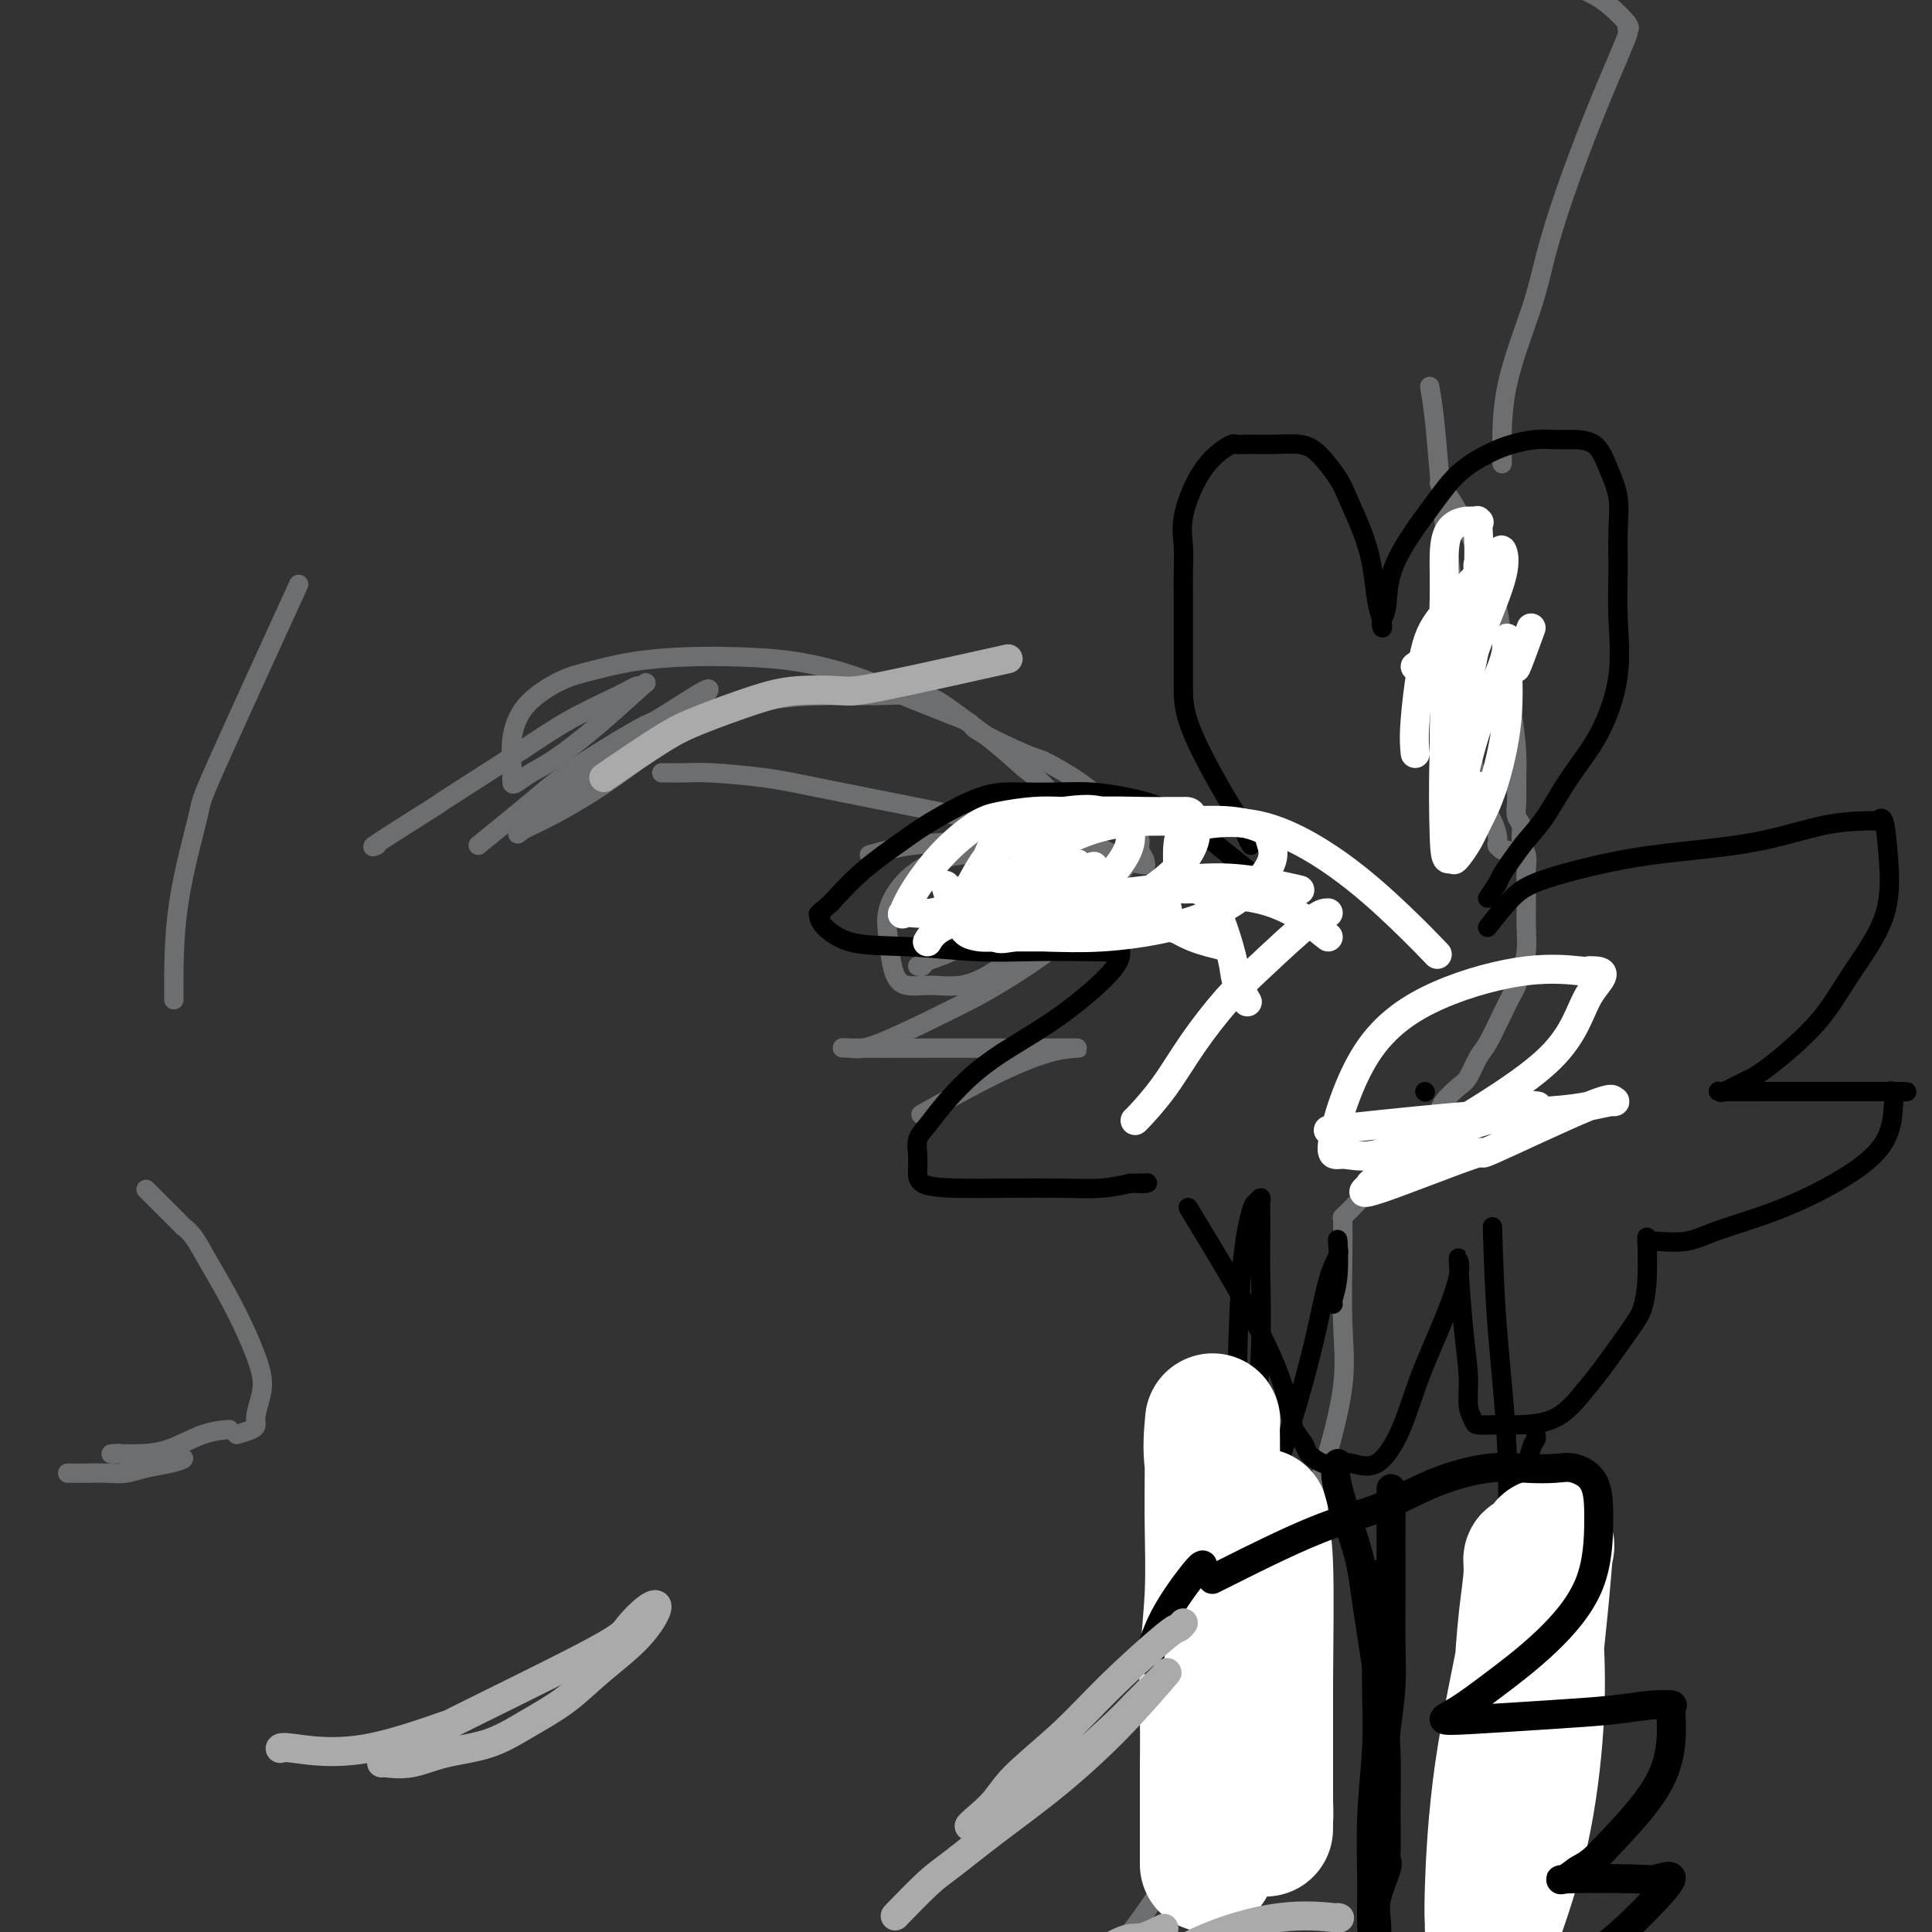 <svg viewBox='0 0 400 400' version='1.1' xmlns='http://www.w3.org/2000/svg' xmlns:xlink='http://www.w3.org/1999/xlink'><rect x="0" y="0" width="400" height="400" fill="#333333" stroke="none"/><g fill='none' stroke='#6D6E70' stroke-width='4' stroke-linecap='round' stroke-linejoin='round'><path d='M311,96c0.020,-0.212 0.040,-0.425 0,-3c-0.040,-2.575 -0.140,-7.513 1,-13c1.140,-5.487 3.520,-11.524 5,-16c1.480,-4.476 2.061,-7.392 3,-11c0.939,-3.608 2.238,-7.909 4,-13c1.762,-5.091 3.988,-10.972 6,-16c2.012,-5.028 3.810,-9.204 5,-12c1.190,-2.796 1.772,-4.212 2,-5c0.228,-0.788 0.104,-0.949 0,-1c-0.104,-0.051 -0.186,0.007 0,0c0.186,-0.007 0.640,-0.081 0,-1c-0.640,-0.919 -2.373,-2.685 -4,-4c-1.627,-1.315 -3.147,-2.180 -5,-3c-1.853,-0.820 -4.037,-1.597 -6,-2c-1.963,-0.403 -3.703,-0.434 -5,-1c-1.297,-0.566 -2.151,-1.668 -3,-2c-0.849,-0.332 -1.691,0.107 -2,0c-0.309,-0.107 -0.083,-0.760 0,-1c0.083,-0.240 0.024,-0.069 0,0c-0.024,0.069 -0.012,0.034 0,0'/><path d='M296,80c0.327,1.918 0.655,3.836 1,7c0.345,3.164 0.709,7.573 1,11c0.291,3.427 0.509,5.871 1,10c0.491,4.129 1.255,9.941 2,14c0.745,4.059 1.472,6.363 2,9c0.528,2.637 0.859,5.605 1,8c0.141,2.395 0.093,4.216 0,6c-0.093,1.784 -0.232,3.529 0,5c0.232,1.471 0.836,2.667 1,4c0.164,1.333 -0.111,2.803 0,4c0.111,1.197 0.608,2.120 1,3c0.392,0.880 0.679,1.718 1,3c0.321,1.282 0.675,3.009 1,4c0.325,0.991 0.622,1.245 1,2c0.378,0.755 0.836,2.010 1,3c0.164,0.990 0.034,1.715 0,2c-0.034,0.285 0.030,0.129 0,0c-0.030,-0.129 -0.152,-0.230 0,0c0.152,0.230 0.579,0.793 1,1c0.421,0.207 0.834,0.059 1,0c0.166,-0.059 0.083,-0.030 0,0'/><path d='M298,100c1.480,2.032 2.961,4.065 5,8c2.039,3.935 4.637,9.774 6,14c1.363,4.226 1.490,6.840 2,11c0.510,4.160 1.404,9.867 2,14c0.596,4.133 0.896,6.692 1,9c0.104,2.308 0.013,4.364 0,6c-0.013,1.636 0.053,2.850 0,4c-0.053,1.150 -0.224,2.236 0,3c0.224,0.764 0.845,1.208 1,2c0.155,0.792 -0.154,1.933 0,3c0.154,1.067 0.773,2.058 1,3c0.227,0.942 0.062,1.833 0,3c-0.062,1.167 -0.019,2.608 0,4c0.019,1.392 0.016,2.733 0,4c-0.016,1.267 -0.045,2.460 0,4c0.045,1.540 0.165,3.427 0,5c-0.165,1.573 -0.614,2.831 -1,4c-0.386,1.169 -0.708,2.251 -1,3c-0.292,0.749 -0.554,1.167 -1,2c-0.446,0.833 -1.077,2.081 -2,4c-0.923,1.919 -2.139,4.510 -3,6c-0.861,1.490 -1.368,1.880 -2,3c-0.632,1.120 -1.387,2.968 -2,4c-0.613,1.032 -1.082,1.246 -2,2c-0.918,0.754 -2.286,2.049 -3,3c-0.714,0.951 -0.776,1.557 -1,2c-0.224,0.443 -0.612,0.721 -1,1'/><path d='M297,231c-2.939,5.195 -0.788,1.182 0,0c0.788,-1.182 0.212,0.467 0,1c-0.212,0.533 -0.061,-0.050 -1,1c-0.939,1.050 -2.970,3.731 -5,6c-2.030,2.269 -4.061,4.124 -6,6c-1.939,1.876 -3.788,3.771 -5,5c-1.212,1.229 -1.788,1.792 -2,2c-0.212,0.208 -0.061,0.059 0,0c0.061,-0.059 0.030,-0.030 0,0'/><path d='M278,252c0.023,2.082 0.046,4.165 0,8c-0.046,3.835 -0.161,9.424 0,14c0.161,4.576 0.599,8.139 0,13c-0.599,4.861 -2.233,11.019 -4,17c-1.767,5.981 -3.666,11.785 -6,19c-2.334,7.215 -5.101,15.840 -8,24c-2.899,8.160 -5.929,15.853 -9,23c-3.071,7.147 -6.182,13.747 -10,20c-3.818,6.253 -8.343,12.160 -13,17c-4.657,4.840 -9.446,8.614 -14,12c-4.554,3.386 -8.874,6.386 -13,10c-4.126,3.614 -8.057,7.844 -12,11c-3.943,3.156 -7.897,5.238 -11,7c-3.103,1.762 -5.353,3.204 -7,4c-1.647,0.796 -2.690,0.945 -3,1c-0.310,0.055 0.113,0.015 0,0c-0.113,-0.015 -0.761,-0.004 -1,0c-0.239,0.004 -0.068,0.001 0,0c0.068,-0.001 0.034,-0.001 0,0'/><path d='M78,175c-0.827,0.370 -1.654,0.740 1,-1c2.654,-1.740 8.790,-5.589 11,-7c2.210,-1.411 0.494,-0.382 3,-2c2.506,-1.618 9.234,-5.882 14,-9c4.766,-3.118 7.571,-5.091 11,-7c3.429,-1.909 7.481,-3.756 10,-5c2.519,-1.244 3.504,-1.886 4,-2c0.496,-0.114 0.503,0.301 1,0c0.497,-0.301 1.486,-1.317 0,0c-1.486,1.317 -5.446,4.968 -9,8c-3.554,3.032 -6.703,5.447 -9,7c-2.297,1.553 -3.741,2.245 -5,3c-1.259,0.755 -2.332,1.571 -3,2c-0.668,0.429 -0.931,0.469 -1,0c-0.069,-0.469 0.057,-1.448 0,-3c-0.057,-1.552 -0.295,-3.676 0,-6c0.295,-2.324 1.124,-4.847 3,-7c1.876,-2.153 4.800,-3.936 7,-5c2.200,-1.064 3.675,-1.408 6,-2c2.325,-0.592 5.500,-1.433 9,-2c3.500,-0.567 7.324,-0.862 11,-1c3.676,-0.138 7.203,-0.120 11,0c3.797,0.120 7.863,0.341 12,1c4.137,0.659 8.345,1.754 12,3c3.655,1.246 6.759,2.642 10,4c3.241,1.358 6.621,2.679 10,4'/><path d='M197,148c5.526,2.092 3.341,1.823 5,3c1.659,1.177 7.163,3.799 10,5c2.837,1.201 3.008,0.980 5,2c1.992,1.020 5.804,3.282 8,5c2.196,1.718 2.774,2.893 4,4c1.226,1.107 3.098,2.145 4,3c0.902,0.855 0.834,1.528 1,2c0.166,0.472 0.566,0.743 1,1c0.434,0.257 0.903,0.500 1,1c0.097,0.500 -0.178,1.258 0,2c0.178,0.742 0.809,1.467 1,2c0.191,0.533 -0.058,0.873 0,1c0.058,0.127 0.423,0.039 0,0c-0.423,-0.039 -1.634,-0.030 -4,-1c-2.366,-0.970 -5.886,-2.921 -9,-4c-3.114,-1.079 -5.821,-1.287 -10,-2c-4.179,-0.713 -9.829,-1.932 -15,-3c-5.171,-1.068 -9.862,-1.985 -15,-3c-5.138,-1.015 -10.722,-2.128 -15,-3c-4.278,-0.872 -7.252,-1.501 -11,-2c-3.748,-0.499 -8.272,-0.866 -11,-1c-2.728,-0.134 -3.659,-0.036 -5,0c-1.341,0.036 -3.092,0.010 -4,0c-0.908,-0.010 -0.974,-0.003 -1,0c-0.026,0.003 -0.013,0.001 0,0'/><path d='M14,305c1.335,0.007 2.671,0.013 4,0c1.329,-0.013 2.653,-0.046 4,0c1.347,0.046 2.719,0.170 4,0c1.281,-0.170 2.472,-0.633 4,-1c1.528,-0.367 3.394,-0.638 5,-1c1.606,-0.362 2.954,-0.815 3,-1c0.046,-0.185 -1.208,-0.102 -3,0c-1.792,0.102 -4.122,0.223 -6,0c-1.878,-0.223 -3.306,-0.792 -4,-1c-0.694,-0.208 -0.656,-0.057 -1,0c-0.344,0.057 -1.069,0.019 -1,0c0.069,-0.019 0.933,-0.019 2,0c1.067,0.019 2.336,0.058 4,0c1.664,-0.058 3.725,-0.211 6,-1c2.275,-0.789 4.766,-2.212 7,-3c2.234,-0.788 4.210,-0.939 5,-1c0.790,-0.061 0.395,-0.030 0,0'/><path d='M49,297c1.148,-0.345 2.296,-0.690 3,-1c0.704,-0.310 0.965,-0.586 1,-1c0.035,-0.414 -0.156,-0.965 0,-2c0.156,-1.035 0.660,-2.555 1,-4c0.340,-1.445 0.517,-2.817 0,-5c-0.517,-2.183 -1.726,-5.178 -3,-8c-1.274,-2.822 -2.612,-5.472 -4,-8c-1.388,-2.528 -2.825,-4.934 -4,-7c-1.175,-2.066 -2.088,-3.791 -3,-5c-0.912,-1.209 -1.822,-1.901 -2,-2c-0.178,-0.099 0.375,0.397 -1,-1c-1.375,-1.397 -4.679,-4.685 -6,-6c-1.321,-1.315 -0.661,-0.658 0,0'/><path d='M36,207c-0.029,-6.485 -0.057,-12.970 1,-20c1.057,-7.030 3.201,-14.606 4,-18c0.799,-3.394 0.254,-2.606 4,-11c3.746,-8.394 11.785,-25.970 15,-33c3.215,-7.030 1.608,-3.515 0,0'/><path d='M99,175c4.007,-3.247 8.014,-6.494 11,-9c2.986,-2.506 4.952,-4.270 9,-7c4.048,-2.730 10.180,-6.426 13,-8c2.820,-1.574 2.330,-1.027 4,-2c1.670,-0.973 5.500,-3.466 8,-5c2.500,-1.534 3.669,-2.107 2,0c-1.669,2.107 -6.176,6.896 -11,11c-4.824,4.104 -9.966,7.525 -14,10c-4.034,2.475 -6.962,4.004 -9,5c-2.038,0.996 -3.188,1.460 -4,2c-0.812,0.540 -1.285,1.155 0,0c1.285,-1.155 4.330,-4.081 8,-7c3.670,-2.919 7.965,-5.830 12,-8c4.035,-2.170 7.811,-3.600 11,-5c3.189,-1.400 5.791,-2.769 9,-4c3.209,-1.231 7.026,-2.323 11,-3c3.974,-0.677 8.105,-0.938 12,-1c3.895,-0.062 7.555,0.074 11,0c3.445,-0.074 6.676,-0.360 9,0c2.324,0.360 3.741,1.366 6,3c2.259,1.634 5.360,3.895 8,6c2.640,2.105 4.820,4.052 7,6'/><path d='M212,159c4.347,3.323 4.713,4.132 7,7c2.287,2.868 6.494,7.797 9,11c2.506,3.203 3.312,4.680 4,6c0.688,1.320 1.257,2.482 2,4c0.743,1.518 1.660,3.391 2,4c0.340,0.609 0.102,-0.047 0,0c-0.102,0.047 -0.069,0.796 0,1c0.069,0.204 0.172,-0.137 1,0c0.828,0.137 2.379,0.754 3,1c0.621,0.246 0.310,0.123 0,0'/><path d='M234,178c-3.173,4.799 -6.347,9.597 -11,14c-4.653,4.403 -10.787,8.409 -15,11c-4.213,2.591 -6.506,3.766 -11,6c-4.494,2.234 -11.189,5.527 -15,7c-3.811,1.473 -4.739,1.127 -6,1c-1.261,-0.127 -2.856,-0.034 0,0c2.856,0.034 10.163,0.010 17,0c6.837,-0.010 13.205,-0.005 18,0c4.795,0.005 8.018,0.009 10,0c1.982,-0.009 2.722,-0.033 2,0c-0.722,0.033 -2.905,0.122 -6,1c-3.095,0.878 -7.103,2.544 -12,5c-4.897,2.456 -10.685,5.702 -13,7c-2.315,1.298 -1.158,0.649 0,0'/><path d='M180,177c2.689,-0.762 5.377,-1.524 9,-2c3.623,-0.476 8.179,-0.667 12,-1c3.821,-0.333 6.905,-0.809 9,0c2.095,0.809 3.199,2.904 4,3c0.801,0.096 1.297,-1.807 1,1c-0.297,2.807 -1.389,10.324 -3,15c-1.611,4.676 -3.741,6.510 -6,8c-2.259,1.490 -4.647,2.635 -7,3c-2.353,0.365 -4.671,-0.050 -7,0c-2.329,0.050 -4.667,0.566 -6,-1c-1.333,-1.566 -1.659,-5.215 -2,-8c-0.341,-2.785 -0.696,-4.708 0,-7c0.696,-2.292 2.444,-4.955 5,-7c2.556,-2.045 5.920,-3.473 10,-4c4.080,-0.527 8.877,-0.152 12,0c3.123,0.152 4.573,0.082 5,0c0.427,-0.082 -0.169,-0.177 0,0c0.169,0.177 1.104,0.626 0,3c-1.104,2.374 -4.247,6.675 -8,10c-3.753,3.325 -8.116,5.676 -11,7c-2.884,1.324 -4.288,1.623 -5,2c-0.712,0.377 -0.730,0.832 -1,1c-0.270,0.168 -0.791,0.048 -1,0c-0.209,-0.048 -0.104,-0.024 0,0'/></g>
<g fill='none' stroke='#000000' stroke-width='4' stroke-linecap='round' stroke-linejoin='round'><path d='M255,393c-0.069,0.147 -0.139,0.293 0,-3c0.139,-3.293 0.486,-10.026 1,-17c0.514,-6.974 1.195,-14.191 2,-22c0.805,-7.809 1.732,-16.212 2,-25c0.268,-8.788 -0.124,-17.962 0,-26c0.124,-8.038 0.765,-14.941 1,-21c0.235,-6.059 0.064,-11.274 0,-15c-0.064,-3.726 -0.020,-5.961 0,-8c0.020,-2.039 0.018,-3.880 0,-5c-0.018,-1.120 -0.050,-1.518 0,-2c0.050,-0.482 0.181,-1.047 0,-1c-0.181,0.047 -0.676,0.705 -1,1c-0.324,0.295 -0.479,0.225 -1,2c-0.521,1.775 -1.409,5.394 -2,13c-0.591,7.606 -0.887,19.199 -1,29c-0.113,9.801 -0.044,17.809 0,25c0.044,7.191 0.064,13.564 0,18c-0.064,4.436 -0.213,6.936 0,12c0.213,5.064 0.789,12.691 1,17c0.211,4.309 0.056,5.298 0,7c-0.056,1.702 -0.015,4.116 0,5c0.015,0.884 0.004,0.238 0,0c-0.004,-0.238 -0.001,-0.068 0,-3c0.001,-2.932 0.001,-8.966 0,-15'/><path d='M257,359c0.123,-5.682 0.431,-10.886 1,-18c0.569,-7.114 1.400,-16.137 3,-24c1.600,-7.863 3.970,-14.567 6,-21c2.030,-6.433 3.721,-12.595 5,-18c1.279,-5.405 2.148,-10.054 3,-13c0.852,-2.946 1.689,-4.191 2,-5c0.311,-0.809 0.097,-1.184 0,-2c-0.097,-0.816 -0.079,-2.075 0,-1c0.079,1.075 0.217,4.484 0,7c-0.217,2.516 -0.789,4.139 -1,5c-0.211,0.861 -0.060,0.960 0,1c0.060,0.040 0.030,0.020 0,0'/><path d='M309,254c0.196,6.598 0.392,13.196 1,21c0.608,7.804 1.628,16.814 2,25c0.372,8.186 0.096,15.546 0,22c-0.096,6.454 -0.012,12.000 0,18c0.012,6.000 -0.049,12.453 0,18c0.049,5.547 0.209,10.187 0,14c-0.209,3.813 -0.787,6.799 -1,9c-0.213,2.201 -0.062,3.617 0,2c0.062,-1.617 0.033,-6.268 0,-12c-0.033,-5.732 -0.072,-12.544 0,-20c0.072,-7.456 0.254,-15.557 1,-23c0.746,-7.443 2.056,-14.229 3,-19c0.944,-4.771 1.521,-7.526 2,-9c0.479,-1.474 0.860,-1.666 1,-2c0.140,-0.334 0.040,-0.810 0,-1c-0.040,-0.190 -0.020,-0.095 0,0'/><path d='M295,226c0.000,0.000 0.100,0.100 0.1,0.1'/><path d='M259,175c-0.309,-0.492 -0.619,-0.985 -1,-2c-0.381,-1.015 -0.834,-2.553 -1,-3c-0.166,-0.447 -0.044,0.199 -2,-3c-1.956,-3.199 -5.988,-10.241 -8,-15c-2.012,-4.759 -2.003,-7.233 -2,-10c0.003,-2.767 -0.001,-5.825 0,-9c0.001,-3.175 0.008,-6.466 0,-9c-0.008,-2.534 -0.032,-4.310 0,-6c0.032,-1.690 0.121,-3.294 0,-5c-0.121,-1.706 -0.451,-3.515 0,-6c0.451,-2.485 1.682,-5.647 3,-8c1.318,-2.353 2.722,-3.899 4,-5c1.278,-1.101 2.430,-1.759 3,-2c0.570,-0.241 0.557,-0.065 1,0c0.443,0.065 1.342,0.021 2,0c0.658,-0.021 1.076,-0.017 2,0c0.924,0.017 2.354,0.049 4,0c1.646,-0.049 3.508,-0.178 5,0c1.492,0.178 2.613,0.663 4,2c1.387,1.337 3.040,3.526 4,5c0.960,1.474 1.227,2.232 2,4c0.773,1.768 2.053,4.546 3,7c0.947,2.454 1.563,4.584 2,7c0.437,2.416 0.696,5.119 1,7c0.304,1.881 0.652,2.941 1,4'/><path d='M286,128c0.562,3.108 -0.034,1.877 0,1c0.034,-0.877 0.699,-1.399 1,-3c0.301,-1.601 0.239,-4.281 1,-7c0.761,-2.719 2.344,-5.477 4,-8c1.656,-2.523 3.383,-4.809 5,-7c1.617,-2.191 3.122,-4.286 5,-6c1.878,-1.714 4.128,-3.048 6,-4c1.872,-0.952 3.365,-1.523 5,-2c1.635,-0.477 3.410,-0.860 5,-1c1.590,-0.140 2.994,-0.038 4,0c1.006,0.038 1.614,0.013 3,0c1.386,-0.013 3.548,-0.013 5,1c1.452,1.013 2.192,3.038 3,5c0.808,1.962 1.683,3.860 2,6c0.317,2.140 0.075,4.523 0,7c-0.075,2.477 0.018,5.047 0,8c-0.018,2.953 -0.146,6.288 0,10c0.146,3.712 0.566,7.801 0,12c-0.566,4.199 -2.119,8.507 -4,12c-1.881,3.493 -4.090,6.171 -6,9c-1.910,2.829 -3.521,5.809 -5,8c-1.479,2.191 -2.827,3.593 -4,5c-1.173,1.407 -2.170,2.821 -3,4c-0.830,1.179 -1.493,2.125 -2,3c-0.507,0.875 -0.859,1.679 -1,2c-0.141,0.321 -0.070,0.161 0,0'/><path d='M310,183c-3.500,5.167 -1.750,2.583 0,0'/><path d='M263,184c-2.076,-1.753 -4.153,-3.506 -6,-5c-1.847,-1.494 -3.465,-2.730 -5,-4c-1.535,-1.270 -2.988,-2.575 -5,-4c-2.012,-1.425 -4.584,-2.970 -7,-4c-2.416,-1.030 -4.675,-1.544 -7,-2c-2.325,-0.456 -4.715,-0.852 -7,-1c-2.285,-0.148 -4.463,-0.047 -7,0c-2.537,0.047 -5.433,0.040 -8,0c-2.567,-0.040 -4.807,-0.113 -8,1c-3.193,1.113 -7.340,3.412 -10,5c-2.660,1.588 -3.831,2.466 -6,4c-2.169,1.534 -5.334,3.724 -8,6c-2.666,2.276 -4.833,4.638 -7,7'/><path d='M172,187c-3.717,3.099 -2.511,2.346 -2,2c0.511,-0.346 0.327,-0.285 0,0c-0.327,0.285 -0.795,0.794 0,2c0.795,1.206 2.854,3.108 6,4c3.146,0.892 7.379,0.776 12,1c4.621,0.224 9.630,0.790 14,1c4.370,0.210 8.100,0.063 12,0c3.900,-0.063 7.971,-0.041 11,0c3.029,0.041 5.016,0.103 6,0c0.984,-0.103 0.965,-0.370 1,0c0.035,0.370 0.125,1.377 -1,3c-1.125,1.623 -3.466,3.861 -6,6c-2.534,2.139 -5.263,4.180 -8,6c-2.737,1.820 -5.483,3.421 -8,5c-2.517,1.579 -4.804,3.138 -7,5c-2.196,1.862 -4.301,4.028 -6,6c-1.699,1.972 -2.991,3.748 -4,5c-1.009,1.252 -1.736,1.978 -2,3c-0.264,1.022 -0.067,2.341 0,3c0.067,0.659 0.004,0.660 0,1c-0.004,0.340 0.050,1.019 0,2c-0.050,0.981 -0.206,2.264 1,3c1.206,0.736 3.773,0.927 7,1c3.227,0.073 7.112,0.030 11,0c3.888,-0.030 7.777,-0.047 11,0c3.223,0.047 5.778,0.156 8,0c2.222,-0.156 4.111,-0.578 6,-1'/><path d='M234,245c5.964,-0.155 2.875,-0.042 2,0c-0.875,0.042 0.464,0.012 1,0c0.536,-0.012 0.268,-0.006 0,0'/><path d='M308,192c1.709,-2.191 3.417,-4.382 5,-6c1.583,-1.618 3.040,-2.665 7,-4c3.960,-1.335 10.425,-2.960 16,-4c5.575,-1.040 10.262,-1.494 15,-2c4.738,-0.506 9.528,-1.062 14,-2c4.472,-0.938 8.627,-2.257 12,-3c3.373,-0.743 5.965,-0.910 8,-1c2.035,-0.090 3.514,-0.101 4,0c0.486,0.101 -0.021,0.316 0,0c0.021,-0.316 0.570,-1.163 1,0c0.430,1.163 0.740,4.336 1,8c0.260,3.664 0.468,7.821 -1,12c-1.468,4.179 -4.614,8.381 -7,12c-2.386,3.619 -4.011,6.654 -7,10c-2.989,3.346 -7.340,7.002 -10,9c-2.660,1.998 -3.627,2.339 -5,3c-1.373,0.661 -3.150,1.641 -4,2c-0.850,0.359 -0.773,0.096 -1,0c-0.227,-0.096 -0.758,-0.026 1,0c1.758,0.026 5.805,0.007 10,0c4.195,-0.007 8.537,-0.002 12,0c3.463,0.002 6.048,0.000 8,0c1.952,-0.000 3.272,-0.000 4,0c0.728,0.000 0.864,0.000 1,0'/><path d='M392,226c5.416,0.019 1.454,0.066 0,0c-1.454,-0.066 -0.402,-0.243 0,0c0.402,0.243 0.152,0.908 0,3c-0.152,2.092 -0.208,5.612 -3,9c-2.792,3.388 -8.320,6.645 -13,9c-4.680,2.355 -8.512,3.808 -12,5c-3.488,1.192 -6.634,2.123 -9,3c-2.366,0.877 -3.954,1.699 -6,2c-2.046,0.301 -4.551,0.081 -6,0c-1.449,-0.081 -1.843,-0.023 -2,0c-0.157,0.023 -0.079,0.012 0,0'/><path d='M246,250c3.231,5.317 6.461,10.635 9,15c2.539,4.365 4.386,7.778 6,11c1.614,3.222 2.994,6.252 4,9c1.006,2.748 1.637,5.213 2,7c0.363,1.787 0.457,2.896 1,4c0.543,1.104 1.536,2.204 2,3c0.464,0.796 0.398,1.290 1,2c0.602,0.710 1.872,1.636 3,2c1.128,0.364 2.113,0.164 3,0c0.887,-0.164 1.675,-0.294 3,0c1.325,0.294 3.186,1.012 5,0c1.814,-1.012 3.582,-3.754 5,-7c1.418,-3.246 2.485,-6.997 4,-11c1.515,-4.003 3.477,-8.256 5,-12c1.523,-3.744 2.607,-6.977 3,-9c0.393,-2.023 0.095,-2.836 0,-3c-0.095,-0.164 0.012,0.322 0,0c-0.012,-0.322 -0.143,-1.453 0,1c0.143,2.453 0.561,8.489 1,13c0.439,4.511 0.898,7.496 1,10c0.102,2.504 -0.155,4.528 0,6c0.155,1.472 0.721,2.392 1,3c0.279,0.608 0.271,0.905 1,1c0.729,0.095 2.196,-0.013 5,0c2.804,0.013 6.944,0.147 10,-1c3.056,-1.147 5.028,-3.573 7,-6'/><path d='M328,288c2.956,-3.406 6.844,-8.921 9,-12c2.156,-3.079 2.578,-3.722 3,-5c0.422,-1.278 0.844,-3.190 1,-6c0.156,-2.810 0.044,-6.517 0,-8c-0.044,-1.483 -0.022,-0.741 0,0'/></g>
<g fill='none' stroke='#FFFFFF' stroke-width='28' stroke-linecap='round' stroke-linejoin='round'><path d='M250,386c0.002,-2.931 0.004,-5.863 0,-9c-0.004,-3.137 -0.015,-6.480 0,-10c0.015,-3.520 0.057,-7.216 0,-11c-0.057,-3.784 -0.211,-7.657 0,-12c0.211,-4.343 0.788,-9.155 1,-14c0.212,-4.845 0.057,-9.721 0,-14c-0.057,-4.279 -0.018,-7.960 0,-11c0.018,-3.040 0.013,-5.439 0,-7c-0.013,-1.561 -0.036,-2.285 0,-3c0.036,-0.715 0.131,-1.420 0,0c-0.131,1.420 -0.487,4.966 0,8c0.487,3.034 1.819,5.555 3,11c1.181,5.445 2.211,13.813 3,19c0.789,5.187 1.336,7.192 2,11c0.664,3.808 1.446,9.420 2,15c0.554,5.580 0.881,11.128 1,14c0.119,2.872 0.032,3.069 0,4c-0.032,0.931 -0.009,2.597 0,1c0.009,-1.597 0.002,-6.456 0,-12c-0.002,-5.544 -0.001,-11.772 0,-18'/><path d='M262,348c0.061,-9.469 0.212,-18.641 0,-24c-0.212,-5.359 -0.788,-6.904 -1,-8c-0.212,-1.096 -0.061,-1.742 0,-2c0.061,-0.258 0.030,-0.129 0,0'/><path d='M315,371c0.022,-2.694 0.043,-5.389 0,-9c-0.043,-3.611 -0.152,-8.140 0,-13c0.152,-4.860 0.564,-10.052 1,-14c0.436,-3.948 0.895,-6.653 1,-9c0.105,-2.347 -0.144,-4.338 0,-2c0.144,2.338 0.680,9.005 1,15c0.320,5.995 0.426,11.320 0,18c-0.426,6.680 -1.382,14.717 -3,22c-1.618,7.283 -3.898,13.813 -5,17c-1.102,3.187 -1.024,3.030 -1,3c0.024,-0.030 -0.004,0.068 0,0c0.004,-0.068 0.041,-0.302 0,-1c-0.041,-0.698 -0.161,-1.861 0,-7c0.161,-5.139 0.604,-14.255 2,-24c1.396,-9.745 3.745,-20.119 5,-27c1.255,-6.881 1.415,-10.269 2,-13c0.585,-2.731 1.596,-4.804 2,-6c0.404,-1.196 0.202,-1.515 0,0c-0.202,1.515 -0.405,4.865 -1,11c-0.595,6.135 -1.582,15.057 -2,20c-0.418,4.943 -0.266,5.908 -1,11c-0.734,5.092 -2.352,14.312 -3,18c-0.648,3.688 -0.324,1.844 0,0'/></g>
<g fill='none' stroke='#000000' stroke-width='6' stroke-linecap='round' stroke-linejoin='round'><path d='M277,303c-0.415,0.834 -0.829,1.669 0,5c0.829,3.331 2.902,9.159 4,13c1.098,3.841 1.222,5.695 2,11c0.778,5.305 2.208,14.062 3,20c0.792,5.938 0.944,9.058 1,12c0.056,2.942 0.017,5.705 0,8c-0.017,2.295 -0.012,4.122 0,6c0.012,1.878 0.031,3.808 0,5c-0.031,1.192 -0.114,1.648 0,2c0.114,0.352 0.423,0.601 0,2c-0.423,1.399 -1.577,3.947 -2,6c-0.423,2.053 -0.113,3.612 0,5c0.113,1.388 0.030,2.604 0,3c-0.030,0.396 -0.009,-0.030 0,0c0.009,0.030 0.004,0.515 0,1'/><path d='M285,402c-0.540,5.567 -0.891,0.485 -1,-3c-0.109,-3.485 0.023,-5.374 0,-9c-0.023,-3.626 -0.202,-8.989 0,-14c0.202,-5.011 0.786,-9.668 1,-14c0.214,-4.332 0.057,-8.338 0,-12c-0.057,-3.662 -0.015,-6.981 0,-10c0.015,-3.019 0.004,-5.737 0,-8c-0.004,-2.263 -0.001,-4.071 0,-5c0.001,-0.929 0.000,-0.980 0,-1c-0.000,-0.020 -0.000,-0.010 0,0'/><path d='M284,386c0.332,-2.348 0.663,-4.696 1,-8c0.337,-3.304 0.679,-7.565 1,-11c0.321,-3.435 0.622,-6.046 1,-9c0.378,-2.954 0.833,-6.252 1,-9c0.167,-2.748 0.045,-4.947 0,-8c-0.045,-3.053 -0.012,-6.960 0,-10c0.012,-3.040 0.003,-5.211 0,-7c-0.003,-1.789 -0.001,-3.195 0,-4c0.001,-0.805 0.000,-1.008 0,-1c-0.000,0.008 -0.000,0.229 0,0c0.000,-0.229 0.000,-0.908 0,-3c-0.000,-2.092 -0.000,-5.598 0,-7c0.000,-1.402 0.000,-0.701 0,0'/><path d='M251,327c0.121,-0.057 0.242,-0.114 4,-2c3.758,-1.886 11.154,-5.602 17,-8c5.846,-2.398 10.143,-3.479 14,-5c3.857,-1.521 7.276,-3.481 11,-5c3.724,-1.519 7.754,-2.597 11,-3c3.246,-0.403 5.707,-0.130 8,0c2.293,0.130 4.417,0.119 6,0c1.583,-0.119 2.624,-0.346 4,0c1.376,0.346 3.087,1.263 4,3c0.913,1.737 1.028,4.293 1,8c-0.028,3.707 -0.200,8.566 -2,13c-1.800,4.434 -5.229,8.443 -9,12c-3.771,3.557 -7.883,6.663 -11,9c-3.117,2.337 -5.239,3.905 -7,5c-1.761,1.095 -3.161,1.715 -3,2c0.161,0.285 1.883,0.234 6,0c4.117,-0.234 10.630,-0.651 16,-1c5.370,-0.349 9.597,-0.630 13,-1c3.403,-0.370 5.983,-0.829 8,-1c2.017,-0.171 3.470,-0.055 4,0c0.530,0.055 0.136,0.048 0,0c-0.136,-0.048 -0.016,-0.137 0,0c0.016,0.137 -0.073,0.498 0,3c0.073,2.502 0.306,7.143 -2,12c-2.306,4.857 -7.153,9.928 -12,15'/><path d='M332,383c-2.843,3.106 -3.949,3.369 -5,4c-1.051,0.631 -2.046,1.628 -3,2c-0.954,0.372 -1.868,0.118 1,0c2.868,-0.118 9.516,-0.101 13,0c3.484,0.101 3.803,0.285 5,0c1.197,-0.285 3.272,-1.039 3,0c-0.272,1.039 -2.890,3.872 -6,7c-3.110,3.128 -6.713,6.551 -12,10c-5.287,3.449 -12.259,6.924 -17,9c-4.741,2.076 -7.251,2.752 -9,3c-1.749,0.248 -2.738,0.067 -4,0c-1.262,-0.067 -2.797,-0.019 -4,0c-1.203,0.019 -2.073,0.008 -3,0c-0.927,-0.008 -1.912,-0.012 -3,0c-1.088,0.012 -2.278,0.042 -3,0c-0.722,-0.042 -0.977,-0.156 -1,0c-0.023,0.156 0.186,0.580 0,1c-0.186,0.420 -0.767,0.834 -1,1c-0.233,0.166 -0.116,0.083 0,0'/><path d='M249,324c-0.256,0.065 -0.512,0.131 -2,2c-1.488,1.869 -4.208,5.542 -6,9c-1.792,3.458 -2.655,6.702 -3,8c-0.345,1.298 -0.173,0.649 0,0'/></g>
<g fill='none' stroke='#AAAAAA' stroke-width='6' stroke-linecap='round' stroke-linejoin='round'><path d='M245,336c-0.355,0.435 -0.711,0.871 -1,1c-0.289,0.129 -0.513,-0.047 -3,2c-2.487,2.047 -7.238,6.317 -11,10c-3.762,3.683 -6.535,6.779 -10,10c-3.465,3.221 -7.622,6.568 -10,9c-2.378,2.432 -2.978,3.948 -5,6c-2.022,2.052 -5.467,4.638 -4,4c1.467,-0.638 7.847,-4.501 12,-7c4.153,-2.499 6.078,-3.634 9,-6c2.922,-2.366 6.842,-5.962 9,-8c2.158,-2.038 2.554,-2.518 4,-4c1.446,-1.482 3.940,-3.965 5,-5c1.060,-1.035 0.685,-0.621 1,-1c0.315,-0.379 1.319,-1.549 0,0c-1.319,1.549 -4.961,5.818 -9,10c-4.039,4.182 -8.474,8.278 -13,12c-4.526,3.722 -9.144,7.072 -13,10c-3.856,2.928 -6.951,5.434 -9,7c-2.049,1.566 -3.052,2.191 -5,4c-1.948,1.809 -4.842,4.803 -6,6c-1.158,1.197 -0.579,0.599 0,0'/><path d='M277,397c0.409,0.092 0.819,0.184 -1,0c-1.819,-0.184 -5.865,-0.643 -11,0c-5.135,0.643 -11.358,2.390 -17,5c-5.642,2.610 -10.701,6.083 -16,9c-5.299,2.917 -10.837,5.277 -15,7c-4.163,1.723 -6.951,2.807 -8,3c-1.049,0.193 -0.359,-0.506 -2,0c-1.641,0.506 -5.613,2.219 1,-2c6.613,-4.219 23.812,-14.368 30,-18c6.188,-3.632 1.365,-0.747 -1,0c-2.365,0.747 -2.272,-0.645 -7,2c-4.728,2.645 -14.278,9.328 -19,13c-4.722,3.672 -4.618,4.335 -8,8c-3.382,3.665 -10.252,10.333 -13,13c-2.748,2.667 -1.374,1.334 0,0'/><path d='M58,362c0.141,-0.179 0.283,-0.359 3,0c2.717,0.359 8.011,1.255 15,0c6.989,-1.255 15.675,-4.662 17,-5c1.325,-0.338 -4.711,2.392 0,0c4.711,-2.392 20.168,-9.906 28,-14c7.832,-4.094 8.039,-4.768 9,-6c0.961,-1.232 2.676,-3.023 4,-4c1.324,-0.977 2.258,-1.140 2,0c-0.258,1.140 -1.706,3.583 -4,6c-2.294,2.417 -5.434,4.807 -8,7c-2.566,2.193 -4.558,4.189 -7,6c-2.442,1.811 -5.334,3.438 -8,5c-2.666,1.562 -5.107,3.060 -8,4c-2.893,0.940 -6.239,1.324 -9,2c-2.761,0.676 -4.936,1.645 -7,2c-2.064,0.355 -4.017,0.095 -5,0c-0.983,-0.095 -0.995,-0.026 -1,0c-0.005,0.026 -0.001,0.007 0,0c0.001,-0.007 0.001,-0.004 0,0'/><path d='M125,161c4.444,-3.034 8.889,-6.067 12,-8c3.111,-1.933 4.890,-2.765 8,-4c3.110,-1.235 7.552,-2.871 11,-4c3.448,-1.129 5.902,-1.750 9,-2c3.098,-0.250 6.841,-0.129 9,0c2.159,0.129 2.735,0.265 9,-1c6.265,-1.265 18.219,-3.933 23,-5c4.781,-1.067 2.391,-0.534 0,0'/></g>
<g fill='none' stroke='#FFFFFF' stroke-width='6' stroke-linecap='round' stroke-linejoin='round'><path d='M254,196c-2.447,-0.568 -4.894,-1.137 -7,-2c-2.106,-0.863 -3.872,-2.021 -6,-3c-2.128,-0.979 -4.617,-1.779 -7,-2c-2.383,-0.221 -4.660,0.137 -7,0c-2.340,-0.137 -4.743,-0.769 -7,-1c-2.257,-0.231 -4.368,-0.062 -6,0c-1.632,0.062 -2.784,0.017 -2,0c0.784,-0.017 3.504,-0.004 7,0c3.496,0.004 7.767,0.001 11,0c3.233,-0.001 5.426,-0.000 7,0c1.574,0.000 2.529,0.000 3,0c0.471,-0.000 0.460,-0.000 1,0c0.540,0.000 1.632,0.000 -1,1c-2.632,1.000 -8.989,2.998 -13,4c-4.011,1.002 -5.677,1.007 -9,1c-3.323,-0.007 -8.303,-0.026 -11,0c-2.697,0.026 -3.112,0.095 -4,0c-0.888,-0.095 -2.248,-0.355 -3,-1c-0.752,-0.645 -0.895,-1.674 -1,-3c-0.105,-1.326 -0.173,-2.950 0,-4c0.173,-1.050 0.586,-1.525 1,-2'/><path d='M200,184c1.962,-1.540 6.367,-2.389 10,-3c3.633,-0.611 6.496,-0.984 9,-1c2.504,-0.016 4.650,0.325 6,0c1.350,-0.325 1.903,-1.316 1,0c-0.903,1.316 -3.261,4.937 -6,7c-2.739,2.063 -5.858,2.567 -8,3c-2.142,0.433 -3.306,0.797 -4,1c-0.694,0.203 -0.918,0.247 -1,0c-0.082,-0.247 -0.024,-0.785 0,-1c0.024,-0.215 0.012,-0.108 0,0'/><path d='M208,190c1.715,-4.306 3.430,-8.611 7,-12c3.570,-3.389 8.993,-5.860 14,-7c5.007,-1.140 9.596,-0.949 14,-1c4.404,-0.051 8.624,-0.346 12,0c3.376,0.346 5.908,1.331 7,2c1.092,0.669 0.744,1.020 1,2c0.256,0.980 1.116,2.588 0,5c-1.116,2.412 -4.209,5.626 -8,8c-3.791,2.374 -8.279,3.907 -13,5c-4.721,1.093 -9.675,1.745 -14,2c-4.325,0.255 -8.020,0.113 -11,0c-2.980,-0.113 -5.245,-0.199 -7,0c-1.755,0.199 -2.999,0.681 -4,0c-1.001,-0.681 -1.758,-2.526 -2,-4c-0.242,-1.474 0.031,-2.577 0,-5c-0.031,-2.423 -0.368,-6.166 1,-9c1.368,-2.834 4.439,-4.759 8,-6c3.561,-1.241 7.612,-1.797 12,-2c4.388,-0.203 9.114,-0.052 12,0c2.886,0.052 3.933,0.007 5,0c1.067,-0.007 2.153,0.026 3,0c0.847,-0.026 1.454,-0.110 2,1c0.546,1.110 1.032,3.414 0,6c-1.032,2.586 -3.580,5.453 -7,8c-3.420,2.547 -7.710,4.773 -12,7'/><path d='M228,190c-4.990,2.999 -7.963,2.996 -11,3c-3.037,0.004 -6.136,0.015 -8,0c-1.864,-0.015 -2.493,-0.055 -3,0c-0.507,0.055 -0.891,0.207 -1,0c-0.109,-0.207 0.057,-0.773 0,-2c-0.057,-1.227 -0.337,-3.115 0,-5c0.337,-1.885 1.293,-3.765 4,-5c2.707,-1.235 7.167,-1.824 9,-2c1.833,-0.176 1.039,0.061 2,0c0.961,-0.061 3.677,-0.422 3,0c-0.677,0.422 -4.746,1.626 -8,3c-3.254,1.374 -5.691,2.918 -8,4c-2.309,1.082 -4.490,1.701 -6,2c-1.510,0.299 -2.350,0.279 -3,1c-0.650,0.721 -1.111,2.182 0,0c1.111,-2.182 3.793,-8.008 6,-11c2.207,-2.992 3.940,-3.152 8,-4c4.060,-0.848 10.446,-2.385 13,-3c2.554,-0.615 1.277,-0.307 0,0'/><path d='M248,193c-2.142,-0.362 -4.283,-0.724 -6,-1c-1.717,-0.276 -3.009,-0.466 -5,-1c-1.991,-0.534 -4.683,-1.411 -7,-2c-2.317,-0.589 -4.261,-0.890 -6,-1c-1.739,-0.110 -3.274,-0.030 -5,0c-1.726,0.030 -3.644,0.008 -5,0c-1.356,-0.008 -2.151,-0.003 -3,0c-0.849,0.003 -1.752,0.005 -3,0c-1.248,-0.005 -2.841,-0.015 -4,0c-1.159,0.015 -1.883,0.056 -3,0c-1.117,-0.056 -2.626,-0.209 -4,0c-1.374,0.209 -2.614,0.780 -4,1c-1.386,0.220 -2.919,0.091 -4,0c-1.081,-0.091 -1.710,-0.143 -2,0c-0.290,0.143 -0.240,0.480 0,0c0.240,-0.480 0.671,-1.779 2,-4c1.329,-2.221 3.558,-5.366 6,-8c2.442,-2.634 5.098,-4.758 7,-6c1.902,-1.242 3.051,-1.604 5,-2c1.949,-0.396 4.700,-0.828 7,-1c2.300,-0.172 4.150,-0.086 6,0'/><path d='M220,168c4.386,-0.584 6.352,-0.544 8,0c1.648,0.544 2.979,1.594 4,2c1.021,0.406 1.732,0.169 2,0c0.268,-0.169 0.092,-0.271 0,0c-0.092,0.271 -0.099,0.914 0,2c0.099,1.086 0.305,2.617 -1,5c-1.305,2.383 -4.121,5.620 -7,8c-2.879,2.380 -5.821,3.904 -9,5c-3.179,1.096 -6.597,1.764 -9,2c-2.403,0.236 -3.793,0.041 -5,0c-1.207,-0.041 -2.231,0.071 -3,0c-0.769,-0.071 -1.284,-0.327 -2,-2c-0.716,-1.673 -1.633,-4.764 -2,-6c-0.367,-1.236 -0.183,-0.618 0,0'/><path d='M192,195c0.918,-1.539 1.836,-3.078 8,-5c6.164,-1.922 17.575,-4.228 23,-5c5.425,-0.772 4.865,-0.011 7,0c2.135,0.011 6.965,-0.730 10,-1c3.035,-0.270 4.274,-0.071 5,0c0.726,0.071 0.937,0.014 1,0c0.063,-0.014 -0.024,0.014 0,0c0.024,-0.014 0.157,-0.070 1,0c0.843,0.070 2.394,0.264 4,3c1.606,2.736 3.265,8.012 4,11c0.735,2.988 0.544,3.689 1,5c0.456,1.311 1.559,3.232 2,4c0.441,0.768 0.221,0.384 0,0'/><path d='M246,182c3.422,-0.222 6.844,-0.444 11,0c4.156,0.444 9.044,1.556 11,2c1.956,0.444 0.978,0.222 0,0'/><path d='M275,189c-0.724,-0.018 -1.448,-0.037 -4,2c-2.552,2.037 -6.933,6.129 -10,9c-3.067,2.871 -4.822,4.521 -7,7c-2.178,2.479 -4.780,5.789 -7,9c-2.220,3.211 -4.059,6.325 -6,9c-1.941,2.675 -3.984,4.913 -5,6c-1.016,1.087 -1.005,1.025 -1,1c0.005,-0.025 0.002,-0.012 0,0'/><path d='M275,194c-2.258,-1.795 -4.517,-3.590 -7,-5c-2.483,-1.410 -5.191,-2.435 -8,-3c-2.809,-0.565 -5.721,-0.669 -8,-1c-2.279,-0.331 -3.926,-0.890 -5,-1c-1.074,-0.110 -1.576,0.228 -2,0c-0.424,-0.228 -0.769,-1.021 -1,-3c-0.231,-1.979 -0.346,-5.144 0,-7c0.346,-1.856 1.155,-2.402 4,-3c2.845,-0.598 7.726,-1.249 13,0c5.274,1.249 10.939,4.397 16,8c5.061,3.603 9.516,7.662 13,11c3.484,3.338 5.995,5.954 7,7c1.005,1.046 0.502,0.523 0,0'/><path d='M293,138c1.138,-0.730 2.276,-1.460 3,-2c0.724,-0.540 1.035,-0.889 1,-1c-0.035,-0.111 -0.415,0.017 0,1c0.415,0.983 1.627,2.821 2,6c0.373,3.179 -0.091,7.699 0,12c0.091,4.301 0.739,8.382 1,11c0.261,2.618 0.137,3.773 0,5c-0.137,1.227 -0.285,2.527 0,2c0.285,-0.527 1.005,-2.882 2,-7c0.995,-4.118 2.267,-9.998 4,-15c1.733,-5.002 3.928,-9.125 5,-12c1.072,-2.875 1.022,-4.503 1,-5c-0.022,-0.497 -0.015,0.137 0,0c0.015,-0.137 0.036,-1.044 0,-1c-0.036,0.044 -0.131,1.040 0,4c0.131,2.960 0.487,7.885 0,13c-0.487,5.115 -1.819,10.419 -3,14c-1.181,3.581 -2.211,5.440 -3,7c-0.789,1.560 -1.335,2.820 -2,4c-0.665,1.180 -1.448,2.279 -2,3c-0.552,0.721 -0.872,1.063 -1,1c-0.128,-0.063 -0.064,-0.532 0,-1'/><path d='M301,177c-1.674,2.068 -1.860,0.240 -2,-4c-0.140,-4.240 -0.234,-10.890 0,-17c0.234,-6.110 0.796,-11.681 2,-17c1.204,-5.319 3.051,-10.387 4,-14c0.949,-3.613 0.999,-5.771 1,-7c0.001,-1.229 -0.049,-1.529 0,0c0.049,1.529 0.195,4.888 0,9c-0.195,4.112 -0.732,8.978 -2,13c-1.268,4.022 -3.268,7.202 -4,10c-0.732,2.798 -0.197,5.215 0,9c0.197,3.785 0.056,8.939 0,11c-0.056,2.061 -0.028,1.031 0,0'/><path d='M293,156c-0.154,-1.559 -0.308,-3.117 0,-7c0.308,-3.883 1.076,-10.090 2,-14c0.924,-3.910 2.002,-5.521 4,-8c1.998,-2.479 4.915,-5.824 7,-8c2.085,-2.176 3.338,-3.181 4,-4c0.662,-0.819 0.734,-1.452 1,-1c0.266,0.452 0.727,1.987 0,5c-0.727,3.013 -2.641,7.503 -4,11c-1.359,3.497 -2.161,6.001 -3,8c-0.839,1.999 -1.713,3.493 -2,4c-0.287,0.507 0.014,0.027 0,0c-0.014,-0.027 -0.342,0.400 -1,0c-0.658,-0.400 -1.646,-1.628 -2,-5c-0.354,-3.372 -0.073,-8.890 0,-13c0.073,-4.110 -0.061,-6.813 0,-9c0.061,-2.187 0.317,-3.857 1,-5c0.683,-1.143 1.792,-1.757 3,-2c1.208,-0.243 2.514,-0.114 3,0c0.486,0.114 0.152,0.215 0,0c-0.152,-0.215 -0.121,-0.745 0,1c0.121,1.745 0.333,5.767 0,10c-0.333,4.233 -1.209,8.678 -2,13c-0.791,4.322 -1.496,8.520 -2,12c-0.504,3.480 -0.805,6.242 -1,9c-0.195,2.758 -0.283,5.512 0,7c0.283,1.488 0.938,1.711 2,2c1.062,0.289 2.531,0.645 4,1'/><path d='M307,163c1.378,0.467 1.822,0.133 2,0c0.178,-0.133 0.089,-0.067 0,0'/><path d='M317,130c-1.267,3.489 -2.533,6.978 -3,8c-0.467,1.022 -0.133,-0.422 0,-1c0.133,-0.578 0.067,-0.289 0,0'/><path d='M275,234c1.857,-0.221 3.714,-0.442 9,-1c5.286,-0.558 14.001,-1.455 21,-2c6.999,-0.545 12.283,-0.740 16,-1c3.717,-0.260 5.866,-0.585 8,-1c2.134,-0.415 4.254,-0.921 5,-1c0.746,-0.079 0.117,0.268 0,0c-0.117,-0.268 0.276,-1.150 -5,1c-5.276,2.150 -16.221,7.332 -20,9c-3.779,1.668 -0.391,-0.177 -4,1c-3.609,1.177 -14.216,5.376 -19,7c-4.784,1.624 -3.744,0.675 -3,0c0.744,-0.675 1.191,-1.074 1,-1c-0.191,0.074 -1.019,0.623 1,-1c2.019,-1.623 6.884,-5.416 12,-8c5.116,-2.584 10.484,-3.959 14,-5c3.516,-1.041 5.181,-1.747 6,-2c0.819,-0.253 0.790,-0.052 1,0c0.210,0.052 0.657,-0.043 0,0c-0.657,0.043 -2.419,0.226 -6,1c-3.581,0.774 -8.983,2.140 -14,4c-5.017,1.860 -9.650,4.214 -13,5c-3.350,0.786 -5.416,0.003 -7,0c-1.584,-0.003 -2.687,0.773 -2,-3c0.687,-3.773 3.165,-12.097 7,-18c3.835,-5.903 9.028,-9.386 15,-12c5.972,-2.614 12.723,-4.357 18,-5c5.277,-0.643 9.079,-0.184 11,0c1.921,0.184 1.960,0.092 2,0'/><path d='M329,201c4.986,-0.223 1.953,1.720 0,5c-1.953,3.280 -2.824,7.898 -8,13c-5.176,5.102 -14.655,10.688 -20,14c-5.345,3.312 -6.556,4.352 -8,5c-1.444,0.648 -3.119,0.905 -4,1c-0.881,0.095 -0.966,0.027 -1,0c-0.034,-0.027 -0.017,-0.014 0,0'/></g>
</svg>